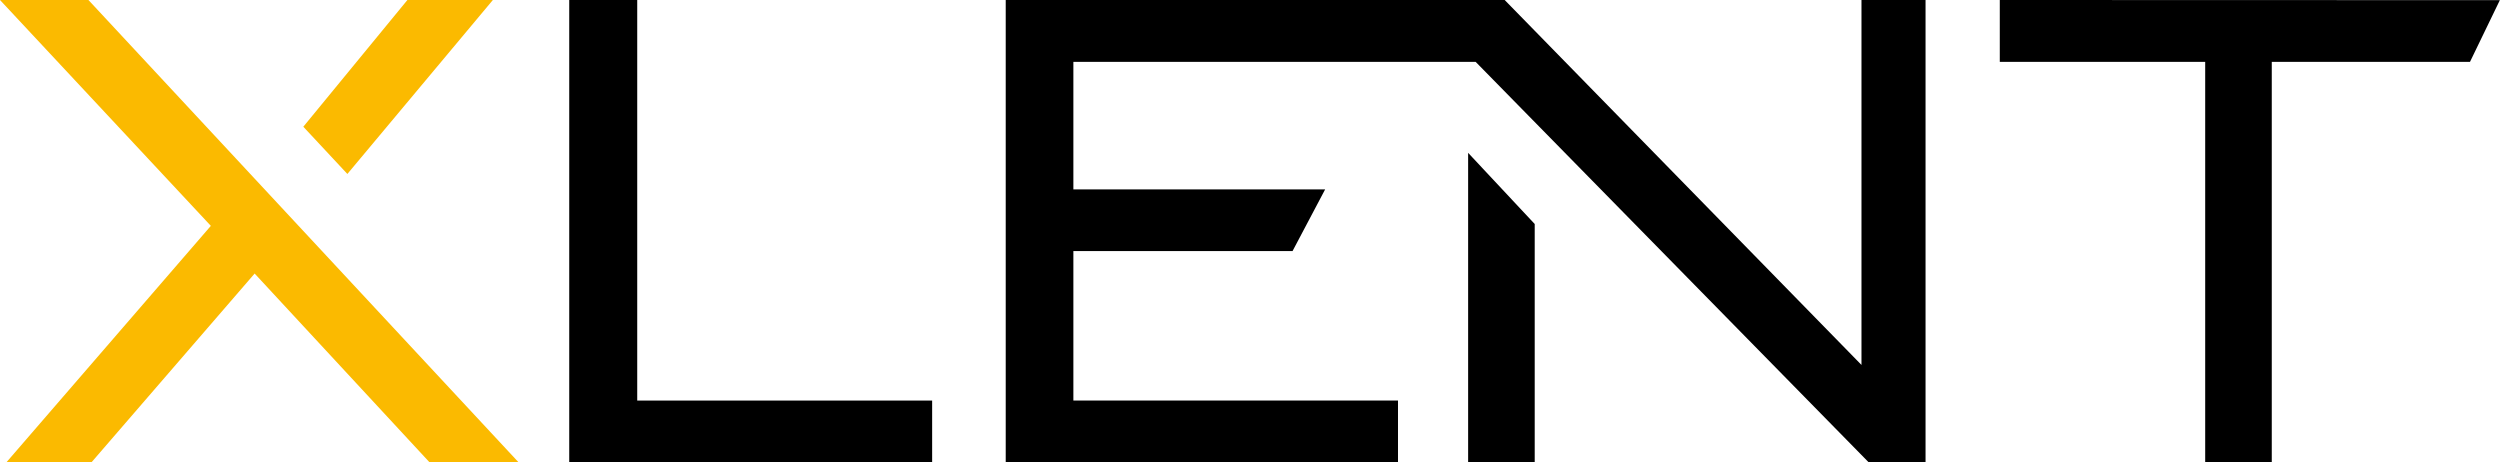 <svg xmlns="http://www.w3.org/2000/svg" viewBox="0 0 675.86 124.96"><defs><style>.cls-1{fill:#000;}.cls-2{fill:#fbba00;}</style></defs><title>xlent-logo-orange-white</title><path class="cls-1" d="M255.27,344.57V236.28H236.89v125H335V344.57Z" transform="translate(-83 -236.28)"/><path class="cls-1" d="M623.63,236.28V253h55.53V361.23h18V253h53.59l8.07-16.68Z" transform="translate(-83 -236.28)"/><path class="cls-1" d="M586.24,236.28v98.66l-96.46-98.66H354.89v125H460.94V344.57H373.18V304.16h59.25l8.81-16.67H373.18V253H481.93c7,7.1,104.84,106.83,105.87,107.87l.38.4h15.38v-125Zm-106.34,125h18V296.84l-18-19.24v83.63Z" transform="translate(-83 -236.28)"/><path class="cls-2" d="M216.19,236.28H193.14L165,270.54l11.91,12.77,39.31-47Zm-109.31,0H83l57,61.06c-1.53,1.78-55.24,63.89-55.24,63.89h23s42.2-48.82,44.08-51l47.25,51h24.07l-116.3-125Z" transform="translate(-83 -236.28)"/></svg>
